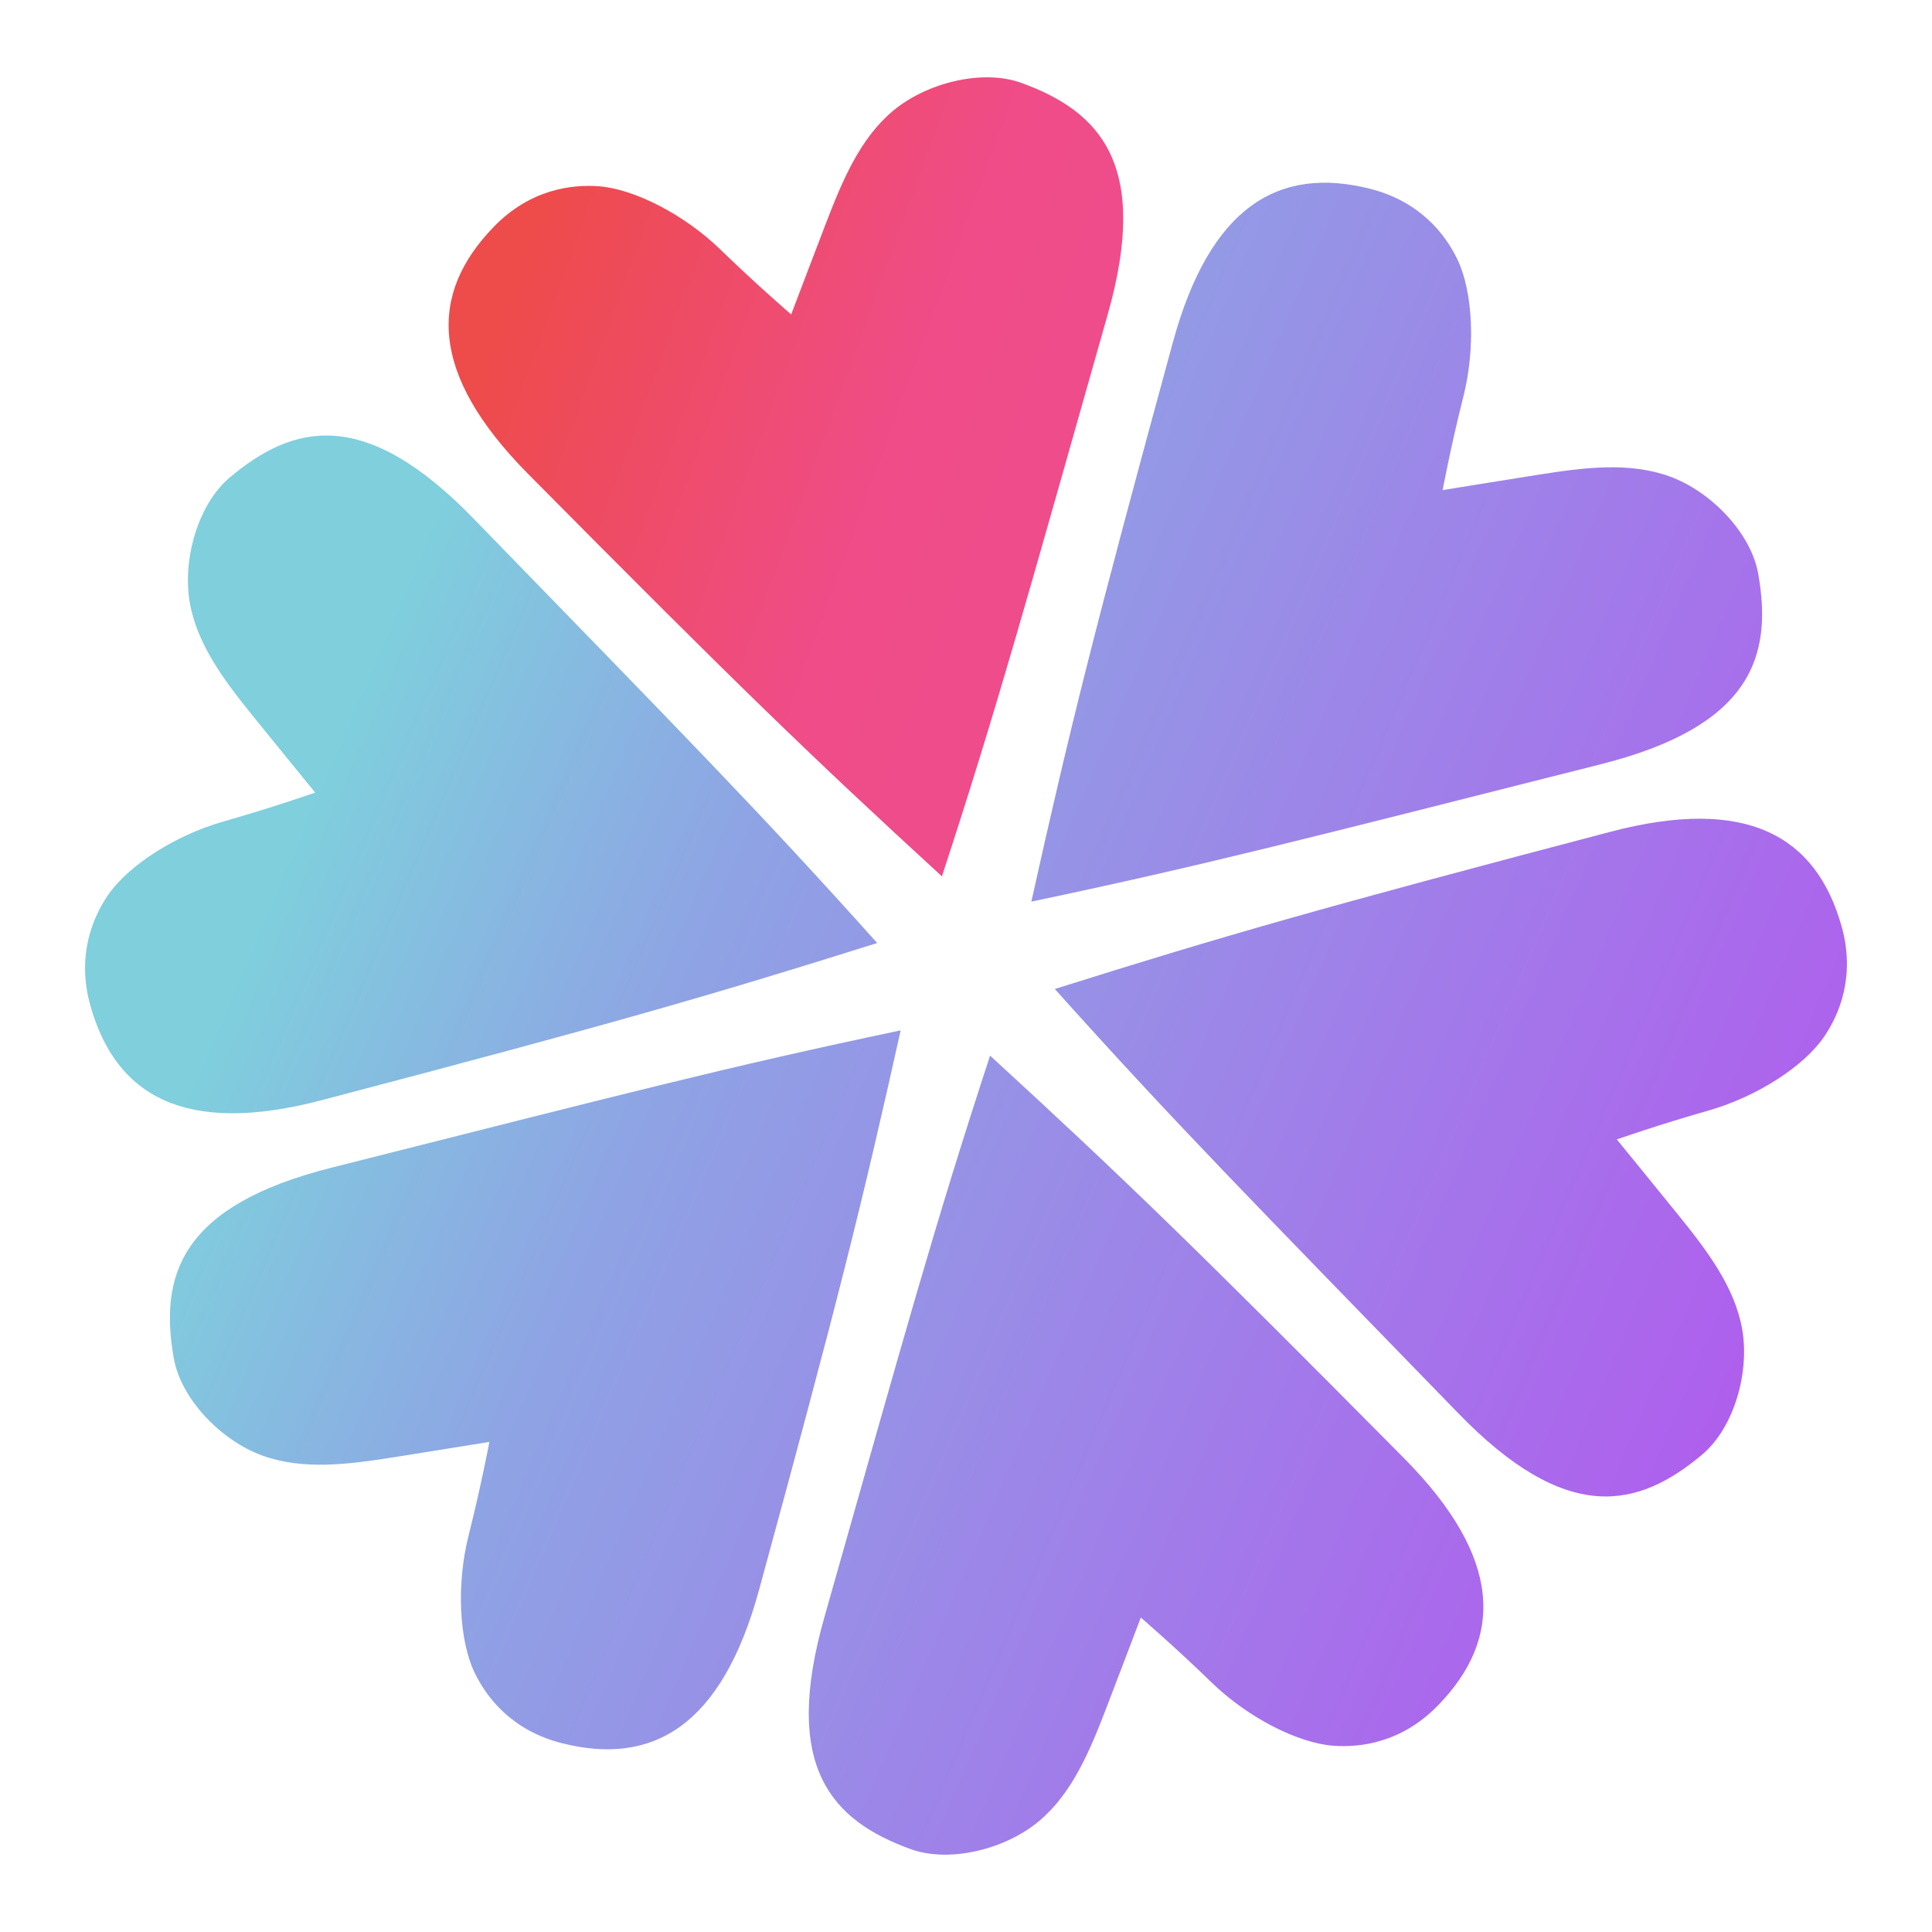<?xml version="1.0" encoding="UTF-8" standalone="no"?>
<svg
   xmlns:dc="http://purl.org/dc/elements/1.1/"
   xmlns:cc="http://creativecommons.org/ns#"
   xmlns:rdf="http://www.w3.org/1999/02/22-rdf-syntax-ns#"
   xmlns:svg="http://www.w3.org/2000/svg"
   xmlns="http://www.w3.org/2000/svg"
   xmlns:xlink="http://www.w3.org/1999/xlink"
   xmlns:sodipodi="http://sodipodi.sourceforge.net/DTD/sodipodi-0.dtd"
   xmlns:inkscape="http://www.inkscape.org/namespaces/inkscape"
   version="1.1"
   id="svg723"
   width="200"
   height="200"
   viewBox="0 0 200 200"
   sodipodi:docname="icon.svg"
   inkscape:version="1.0.2 (e86c870879, 2021-01-15, custom)">
  <defs
     id="defs727">
    <linearGradient
       inkscape:collect="always"
       id="linearGradient2178">
      <stop
         style="stop-color:#ef4c92;stop-opacity:1"
         offset="0"
         id="stop2172" />
      <stop
         style="stop-color:#ef4c88;stop-opacity:1"
         offset="0.52"
         id="stop2174" />
      <stop
         style="stop-color:#ee4b4b;stop-opacity:1"
         offset="1"
         id="stop2176" />
    </linearGradient>
    <linearGradient
       inkscape:collect="always"
       id="linearGradient2145">
      <stop
         style="stop-color:#b258ee;stop-opacity:1"
         offset="0"
         id="stop2141" />
      <stop
         style="stop-color:#8ea4e4;stop-opacity:1"
         offset="0.747"
         id="stop2149" />
      <stop
         style="stop-color:#7fcfdd;stop-opacity:1"
         offset="1"
         id="stop2143" />
    </linearGradient>
    <linearGradient
       inkscape:collect="always"
       xlink:href="#linearGradient2178"
       id="linearGradient2153"
       gradientUnits="userSpaceOnUse"
       x1="114.287"
       y1="116.146"
       x2="42.931"
       y2="66.18"
       gradientTransform="matrix(1.01,0,0,1.01,-0.904,-3.47)" />
    <linearGradient
       inkscape:collect="always"
       xlink:href="#linearGradient2145"
       id="linearGradient2155"
       gradientUnits="userSpaceOnUse"
       x1="171.571"
       y1="167.427"
       x2="42.931"
       y2="66.18"
       gradientTransform="matrix(1.01,0,0,1.01,-0.858,3.369)" />
    <linearGradient
       inkscape:collect="always"
       xlink:href="#linearGradient2145"
       id="linearGradient2157"
       gradientUnits="userSpaceOnUse"
       x1="171.571"
       y1="167.427"
       x2="42.931"
       y2="66.18"
       gradientTransform="matrix(1.01,0,0,1.01,2.009,-1.659)" />
    <linearGradient
       inkscape:collect="always"
       xlink:href="#linearGradient2145"
       id="linearGradient2159"
       gradientUnits="userSpaceOnUse"
       x1="171.571"
       y1="167.427"
       x2="42.931"
       y2="66.18"
       gradientTransform="matrix(1.01,0,0,1.01,2.03,1.519)" />
    <linearGradient
       inkscape:collect="always"
       xlink:href="#linearGradient2145"
       id="linearGradient2161"
       gradientUnits="userSpaceOnUse"
       x1="171.571"
       y1="167.427"
       x2="42.931"
       y2="66.18"
       gradientTransform="matrix(1.01,0,0,1.01,-3.77,1.557)" />
    <linearGradient
       inkscape:collect="always"
       xlink:href="#linearGradient2145"
       id="linearGradient2163"
       gradientUnits="userSpaceOnUse"
       x1="171.571"
       y1="167.427"
       x2="42.931"
       y2="66.18"
       gradientTransform="matrix(1.01,0,0,1.01,-3.792,-1.621)" />
    <clipPath
       clipPathUnits="userSpaceOnUse"
       id="clipPath2229">
      <g
         inkscape:label="Clip"
         id="use2231">
        <circle
           style="opacity:0.77;fill:#ee4b4b;fill-opacity:1;stroke:#d63cee;stroke-opacity:1"
           id="circle2328"
           cx="100"
           cy="100"
           r="100" />
      </g>
    </clipPath>
    <linearGradient
       inkscape:collect="always"
       xlink:href="#linearGradient2145"
       id="linearGradient2342"
       gradientUnits="userSpaceOnUse"
       gradientTransform="matrix(1.01,0,0,1.01,-3.77,1.557)"
       x1="171.571"
       y1="167.427"
       x2="42.931"
       y2="66.18" />
  </defs>
  <sodipodi:namedview
     pagecolor="#ffffff"
     bordercolor="#666666"
     borderopacity="1"
     objecttolerance="10"
     gridtolerance="10"
     guidetolerance="10"
     inkscape:pageopacity="0"
     inkscape:pageshadow="2"
     inkscape:window-width="1632"
     inkscape:window-height="1081"
     id="namedview725"
     showgrid="false"
     showguides="true"
     inkscape:guide-bbox="true"
     inkscape:zoom="0.24515787"
     inkscape:cx="-128.66925"
     inkscape:cy="-806.15323"
     inkscape:window-x="0"
     inkscape:window-y="0"
     inkscape:window-maximized="0"
     inkscape:current-layer="g731">
    <inkscape:grid
       type="xygrid"
       id="grid2235" />
  </sodipodi:namedview>
  <g
     inkscape:groupmode="layer"
     inkscape:label="Image"
     id="g731">
    <path
       style="fill:#000000"
       id="path735"
       d="" />
    <g
       id="g2338"
       transform="rotate(-15,100,100)">
      <path
         style="fill:url(#linearGradient2153);fill-opacity:1;stroke-width:1.071"
         d="m 131.557,38.763 c 8.38,-13.956 4.726,-20.627 -2.352,-25.578 -3.534,-2.472 -9.496,-2.551 -13.571,-0.659 -4.074,1.891 -6.962,5.632 -9.808,9.55 -2.748,3.782 -5.848,8.087 -5.848,8.087 0,0 -2.521,-3.673 -5.349,-8.399 -2.669,-4.46 -6.991,-8.367 -10.488,-9.581 -2.585,-0.897 -6.864,-1.543 -11.524,1.234 C 64.289,18.377 62.143,26.363 69.403,39.074 84.796,66.024 90.133,74.891 99.993,90.392 110.098,74.915 115.788,65.18 131.557,38.763 Z"
         id="path819"
         sodipodi:nodetypes="cssscsssscc" />
      <path
         style="fill:url(#linearGradient2155);fill-opacity:1;stroke-width:1.071"
         d="m 68.443,161.237 c -8.38,13.956 -4.726,20.627 2.352,25.578 3.534,2.472 9.496,2.551 13.571,0.659 4.074,-1.891 6.962,-5.632 9.808,-9.55 2.748,-3.782 5.848,-8.087 5.848,-8.087 0,0 2.521,3.673 5.349,8.399 2.669,4.46 6.991,8.367 10.488,9.581 2.585,0.897 6.864,1.543 11.524,-1.234 8.327,-4.962 10.473,-12.948 3.213,-25.659 -15.394,-26.951 -20.73,-35.818 -30.59,-51.318 -10.105,15.477 -15.795,25.212 -31.563,51.629 z"
         id="path819-2"
         sodipodi:nodetypes="cssscsssscc" />
      <path
         style="fill:url(#linearGradient2157);fill-opacity:1;stroke-width:1.071"
         d="m 168.75,96.832 c 16.277,0.279 20.227,-6.221 20.975,-14.826 0.374,-4.297 -2.539,-9.5 -6.214,-12.082 -3.675,-2.583 -8.359,-3.213 -13.174,-3.719 -4.65,-0.489 -9.927,-1.021 -9.927,-1.021 0,0 1.921,-4.02 4.6,-8.832 2.528,-4.541 3.751,-10.238 3.054,-13.874 -0.515,-2.687 -2.096,-6.716 -6.83,-9.363 -8.461,-4.73 -16.45,-2.596 -23.828,10.047 -15.643,26.807 -20.654,35.861 -29.148,52.151 18.456,1.013 29.731,1.073 60.494,1.52 z"
         id="path819-3"
         sodipodi:nodetypes="cssscsssscc" />
      <path
         style="fill:url(#linearGradient2159);fill-opacity:1;stroke-width:1.071"
         d="m 137.193,157.827 c 7.897,14.235 15.5,14.407 23.327,10.752 3.908,-1.825 6.957,-6.949 7.357,-11.423 0.399,-4.474 -1.397,-8.845 -3.366,-13.269 -1.902,-4.271 -4.079,-9.108 -4.079,-9.108 0,0 4.442,-0.346 9.949,-0.433 5.197,-0.081 10.741,-1.87 13.542,-4.293 2.07,-1.79 4.768,-5.173 4.693,-10.597 -0.134,-9.692 -5.976,-15.544 -20.614,-15.612 -31.037,-0.144 -41.384,0.044 -59.738,0.833 8.351,16.49 13.937,26.284 28.93,53.149 z"
         id="path819-3-3"
         sodipodi:nodetypes="cssscsssscc" />
      <path
         style="fill:url(#linearGradient2342);fill-opacity:1;stroke-width:1.071"
         d="m 31.25,103.168 c -16.277,-0.279 -20.227,6.221 -20.975,14.826 -0.374,4.297 2.539,9.5 6.214,12.082 3.675,2.583 8.359,3.213 13.174,3.719 4.65,0.489 9.927,1.021 9.927,1.021 0,0 -1.921,4.02 -4.6,8.832 -2.528,4.541 -3.751,10.238 -3.054,13.874 0.515,2.687 2.096,6.716 6.83,9.363 8.461,4.73 16.45,2.596 23.828,-10.047 15.643,-26.807 20.654,-35.861 29.148,-52.151 -18.456,-1.013 -29.731,-1.073 -60.494,-1.52 z"
         id="path819-2-0"
         sodipodi:nodetypes="cssscsssscc" />
      <path
         style="fill:url(#linearGradient2163);fill-opacity:1;stroke-width:1.071"
         d="M 62.807,42.173 C 54.911,27.937 47.307,27.766 39.48,31.421 c -3.908,1.825 -6.957,6.949 -7.357,11.423 -0.399,4.474 1.397,8.845 3.366,13.269 1.902,4.271 4.079,9.108 4.079,9.108 0,0 -4.442,0.346 -9.949,0.433 -5.197,0.081 -10.741,1.87 -13.542,4.293 -2.07,1.79 -4.768,5.173 -4.693,10.597 0.134,9.692 5.976,15.544 20.614,15.612 31.037,0.144 41.384,-0.044 59.738,-0.833 C 83.386,78.832 77.801,69.037 62.807,42.173 Z"
         id="path819-2-0-8"
         sodipodi:nodetypes="cssscsssscc" />
    </g>
  </g>
</svg>

